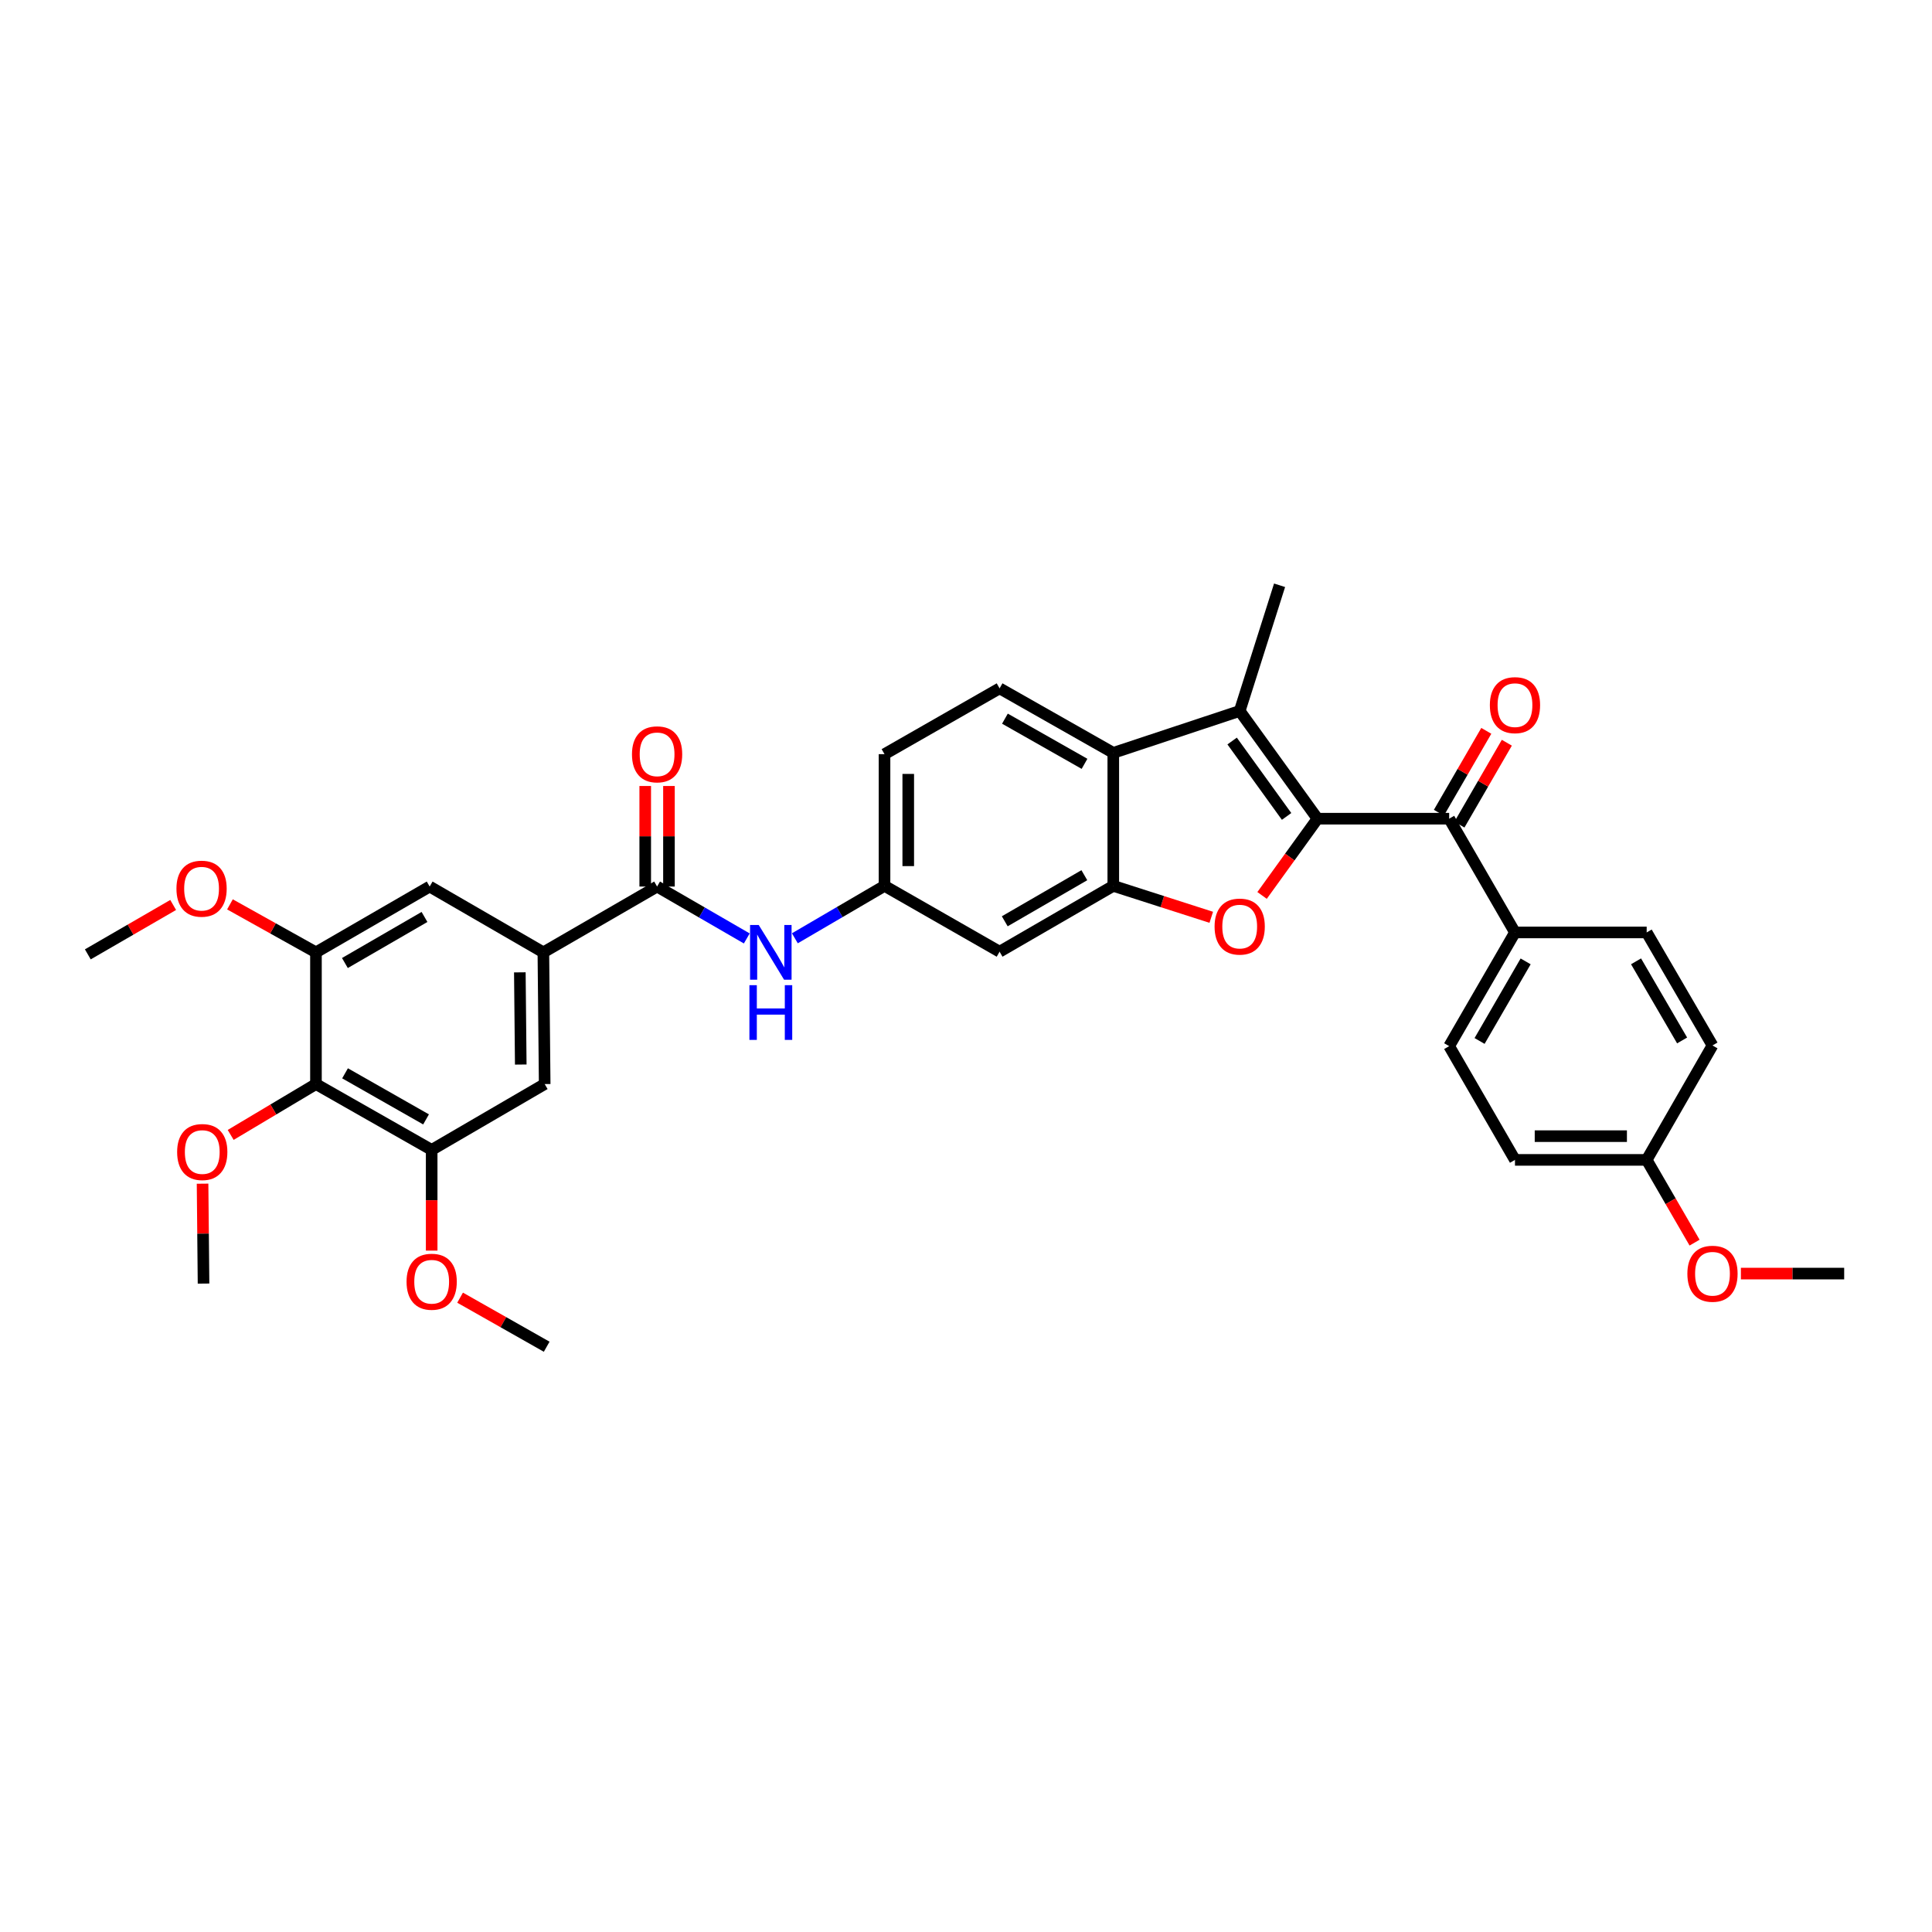 <?xml version='1.0' encoding='iso-8859-1'?>
<svg version='1.1' baseProfile='full'
              xmlns='http://www.w3.org/2000/svg'
                      xmlns:rdkit='http://www.rdkit.org/xml'
                      xmlns:xlink='http://www.w3.org/1999/xlink'
                  xml:space='preserve'
width='1000px' height='1000px' viewBox='0 0 1000 1000'>
<!-- END OF HEADER -->
<rect style='opacity:1.0;fill:#FFFFFF;stroke:none' width='1000' height='1000' x='0' y='0'> </rect>
<path class='bond-0' d='M 681.936,423.75 L 667.591,443.613' style='fill:none;fill-rule:evenodd;stroke:#000000;stroke-width:6px;stroke-linecap:butt;stroke-linejoin:miter;stroke-opacity:1' />
<path class='bond-0' d='M 667.591,443.613 L 653.247,463.477' style='fill:none;fill-rule:evenodd;stroke:#FF0000;stroke-width:6px;stroke-linecap:butt;stroke-linejoin:miter;stroke-opacity:1' />
<path class='bond-1' d='M 681.936,423.75 L 641.665,367.997' style='fill:none;fill-rule:evenodd;stroke:#000000;stroke-width:6px;stroke-linecap:butt;stroke-linejoin:miter;stroke-opacity:1' />
<path class='bond-1' d='M 665.939,422.579 L 637.749,383.552' style='fill:none;fill-rule:evenodd;stroke:#000000;stroke-width:6px;stroke-linecap:butt;stroke-linejoin:miter;stroke-opacity:1' />
<path class='bond-4' d='M 681.936,423.75 L 750.086,423.75' style='fill:none;fill-rule:evenodd;stroke:#000000;stroke-width:6px;stroke-linecap:butt;stroke-linejoin:miter;stroke-opacity:1' />
<path class='bond-2' d='M 626.947,474.794 L 601.592,466.658' style='fill:none;fill-rule:evenodd;stroke:#FF0000;stroke-width:6px;stroke-linecap:butt;stroke-linejoin:miter;stroke-opacity:1' />
<path class='bond-2' d='M 601.592,466.658 L 576.236,458.521' style='fill:none;fill-rule:evenodd;stroke:#000000;stroke-width:6px;stroke-linecap:butt;stroke-linejoin:miter;stroke-opacity:1' />
<path class='bond-3' d='M 641.665,367.997 L 576.236,389.688' style='fill:none;fill-rule:evenodd;stroke:#000000;stroke-width:6px;stroke-linecap:butt;stroke-linejoin:miter;stroke-opacity:1' />
<path class='bond-25' d='M 641.665,367.997 L 662.305,302.937' style='fill:none;fill-rule:evenodd;stroke:#000000;stroke-width:6px;stroke-linecap:butt;stroke-linejoin:miter;stroke-opacity:1' />
<path class='bond-11' d='M 576.236,458.521 L 517.386,492.597' style='fill:none;fill-rule:evenodd;stroke:#000000;stroke-width:6px;stroke-linecap:butt;stroke-linejoin:miter;stroke-opacity:1' />
<path class='bond-11' d='M 561.255,453.004 L 520.059,476.857' style='fill:none;fill-rule:evenodd;stroke:#000000;stroke-width:6px;stroke-linecap:butt;stroke-linejoin:miter;stroke-opacity:1' />
<path class='bond-34' d='M 576.236,458.521 L 576.236,389.688' style='fill:none;fill-rule:evenodd;stroke:#000000;stroke-width:6px;stroke-linecap:butt;stroke-linejoin:miter;stroke-opacity:1' />
<path class='bond-14' d='M 576.236,389.688 L 517.386,356.288' style='fill:none;fill-rule:evenodd;stroke:#000000;stroke-width:6px;stroke-linecap:butt;stroke-linejoin:miter;stroke-opacity:1' />
<path class='bond-14' d='M 561.347,395.36 L 520.151,371.98' style='fill:none;fill-rule:evenodd;stroke:#000000;stroke-width:6px;stroke-linecap:butt;stroke-linejoin:miter;stroke-opacity:1' />
<path class='bond-15' d='M 750.086,423.75 L 784.148,482.628' style='fill:none;fill-rule:evenodd;stroke:#000000;stroke-width:6px;stroke-linecap:butt;stroke-linejoin:miter;stroke-opacity:1' />
<path class='bond-17' d='M 755.401,426.826 L 767.669,405.631' style='fill:none;fill-rule:evenodd;stroke:#000000;stroke-width:6px;stroke-linecap:butt;stroke-linejoin:miter;stroke-opacity:1' />
<path class='bond-17' d='M 767.669,405.631 L 779.936,384.435' style='fill:none;fill-rule:evenodd;stroke:#FF0000;stroke-width:6px;stroke-linecap:butt;stroke-linejoin:miter;stroke-opacity:1' />
<path class='bond-17' d='M 744.771,420.674 L 757.039,399.478' style='fill:none;fill-rule:evenodd;stroke:#000000;stroke-width:6px;stroke-linecap:butt;stroke-linejoin:miter;stroke-opacity:1' />
<path class='bond-17' d='M 757.039,399.478 L 769.306,378.283' style='fill:none;fill-rule:evenodd;stroke:#FF0000;stroke-width:6px;stroke-linecap:butt;stroke-linejoin:miter;stroke-opacity:1' />
<path class='bond-5' d='M 340.11,458.876 L 363.322,472.308' style='fill:none;fill-rule:evenodd;stroke:#000000;stroke-width:6px;stroke-linecap:butt;stroke-linejoin:miter;stroke-opacity:1' />
<path class='bond-5' d='M 363.322,472.308 L 386.535,485.739' style='fill:none;fill-rule:evenodd;stroke:#0000FF;stroke-width:6px;stroke-linecap:butt;stroke-linejoin:miter;stroke-opacity:1' />
<path class='bond-6' d='M 340.11,458.876 L 281.246,492.938' style='fill:none;fill-rule:evenodd;stroke:#000000;stroke-width:6px;stroke-linecap:butt;stroke-linejoin:miter;stroke-opacity:1' />
<path class='bond-18' d='M 346.251,458.876 L 346.251,432.853' style='fill:none;fill-rule:evenodd;stroke:#000000;stroke-width:6px;stroke-linecap:butt;stroke-linejoin:miter;stroke-opacity:1' />
<path class='bond-18' d='M 346.251,432.853 L 346.251,406.83' style='fill:none;fill-rule:evenodd;stroke:#FF0000;stroke-width:6px;stroke-linecap:butt;stroke-linejoin:miter;stroke-opacity:1' />
<path class='bond-18' d='M 333.969,458.876 L 333.969,432.853' style='fill:none;fill-rule:evenodd;stroke:#000000;stroke-width:6px;stroke-linecap:butt;stroke-linejoin:miter;stroke-opacity:1' />
<path class='bond-18' d='M 333.969,432.853 L 333.969,406.83' style='fill:none;fill-rule:evenodd;stroke:#FF0000;stroke-width:6px;stroke-linecap:butt;stroke-linejoin:miter;stroke-opacity:1' />
<path class='bond-12' d='M 281.246,492.938 L 222.395,458.876' style='fill:none;fill-rule:evenodd;stroke:#000000;stroke-width:6px;stroke-linecap:butt;stroke-linejoin:miter;stroke-opacity:1' />
<path class='bond-13' d='M 281.246,492.938 L 281.928,561.109' style='fill:none;fill-rule:evenodd;stroke:#000000;stroke-width:6px;stroke-linecap:butt;stroke-linejoin:miter;stroke-opacity:1' />
<path class='bond-13' d='M 269.067,503.287 L 269.545,551.006' style='fill:none;fill-rule:evenodd;stroke:#000000;stroke-width:6px;stroke-linecap:butt;stroke-linejoin:miter;stroke-opacity:1' />
<path class='bond-7' d='M 163.538,561.109 L 223.433,595.185' style='fill:none;fill-rule:evenodd;stroke:#000000;stroke-width:6px;stroke-linecap:butt;stroke-linejoin:miter;stroke-opacity:1' />
<path class='bond-7' d='M 178.596,555.545 L 220.522,579.398' style='fill:none;fill-rule:evenodd;stroke:#000000;stroke-width:6px;stroke-linecap:butt;stroke-linejoin:miter;stroke-opacity:1' />
<path class='bond-22' d='M 163.538,561.109 L 141.469,574.271' style='fill:none;fill-rule:evenodd;stroke:#000000;stroke-width:6px;stroke-linecap:butt;stroke-linejoin:miter;stroke-opacity:1' />
<path class='bond-22' d='M 141.469,574.271 L 119.4,587.433' style='fill:none;fill-rule:evenodd;stroke:#FF0000;stroke-width:6px;stroke-linecap:butt;stroke-linejoin:miter;stroke-opacity:1' />
<path class='bond-37' d='M 163.538,561.109 L 163.538,492.938' style='fill:none;fill-rule:evenodd;stroke:#000000;stroke-width:6px;stroke-linecap:butt;stroke-linejoin:miter;stroke-opacity:1' />
<path class='bond-8' d='M 163.538,492.938 L 222.395,458.876' style='fill:none;fill-rule:evenodd;stroke:#000000;stroke-width:6px;stroke-linecap:butt;stroke-linejoin:miter;stroke-opacity:1' />
<path class='bond-8' d='M 178.518,498.459 L 219.719,474.616' style='fill:none;fill-rule:evenodd;stroke:#000000;stroke-width:6px;stroke-linecap:butt;stroke-linejoin:miter;stroke-opacity:1' />
<path class='bond-23' d='M 163.538,492.938 L 141.283,480.519' style='fill:none;fill-rule:evenodd;stroke:#000000;stroke-width:6px;stroke-linecap:butt;stroke-linejoin:miter;stroke-opacity:1' />
<path class='bond-23' d='M 141.283,480.519 L 119.027,468.1' style='fill:none;fill-rule:evenodd;stroke:#FF0000;stroke-width:6px;stroke-linecap:butt;stroke-linejoin:miter;stroke-opacity:1' />
<path class='bond-9' d='M 223.433,595.185 L 281.928,561.109' style='fill:none;fill-rule:evenodd;stroke:#000000;stroke-width:6px;stroke-linecap:butt;stroke-linejoin:miter;stroke-opacity:1' />
<path class='bond-24' d='M 223.433,595.185 L 223.433,621.251' style='fill:none;fill-rule:evenodd;stroke:#000000;stroke-width:6px;stroke-linecap:butt;stroke-linejoin:miter;stroke-opacity:1' />
<path class='bond-24' d='M 223.433,621.251 L 223.433,647.318' style='fill:none;fill-rule:evenodd;stroke:#FF0000;stroke-width:6px;stroke-linecap:butt;stroke-linejoin:miter;stroke-opacity:1' />
<path class='bond-10' d='M 411.419,485.66 L 434.622,472.091' style='fill:none;fill-rule:evenodd;stroke:#0000FF;stroke-width:6px;stroke-linecap:butt;stroke-linejoin:miter;stroke-opacity:1' />
<path class='bond-10' d='M 434.622,472.091 L 457.825,458.521' style='fill:none;fill-rule:evenodd;stroke:#000000;stroke-width:6px;stroke-linecap:butt;stroke-linejoin:miter;stroke-opacity:1' />
<path class='bond-16' d='M 517.386,492.597 L 457.825,458.521' style='fill:none;fill-rule:evenodd;stroke:#000000;stroke-width:6px;stroke-linecap:butt;stroke-linejoin:miter;stroke-opacity:1' />
<path class='bond-21' d='M 517.386,356.288 L 457.825,390.357' style='fill:none;fill-rule:evenodd;stroke:#000000;stroke-width:6px;stroke-linecap:butt;stroke-linejoin:miter;stroke-opacity:1' />
<path class='bond-19' d='M 784.148,482.628 L 750.086,541.479' style='fill:none;fill-rule:evenodd;stroke:#000000;stroke-width:6px;stroke-linecap:butt;stroke-linejoin:miter;stroke-opacity:1' />
<path class='bond-19' d='M 789.669,497.608 L 765.825,538.803' style='fill:none;fill-rule:evenodd;stroke:#000000;stroke-width:6px;stroke-linecap:butt;stroke-linejoin:miter;stroke-opacity:1' />
<path class='bond-20' d='M 784.148,482.628 L 852.319,482.628' style='fill:none;fill-rule:evenodd;stroke:#000000;stroke-width:6px;stroke-linecap:butt;stroke-linejoin:miter;stroke-opacity:1' />
<path class='bond-36' d='M 457.825,458.521 L 457.825,390.357' style='fill:none;fill-rule:evenodd;stroke:#000000;stroke-width:6px;stroke-linecap:butt;stroke-linejoin:miter;stroke-opacity:1' />
<path class='bond-36' d='M 470.107,448.297 L 470.107,400.582' style='fill:none;fill-rule:evenodd;stroke:#000000;stroke-width:6px;stroke-linecap:butt;stroke-linejoin:miter;stroke-opacity:1' />
<path class='bond-27' d='M 750.086,541.479 L 784.148,600.357' style='fill:none;fill-rule:evenodd;stroke:#000000;stroke-width:6px;stroke-linecap:butt;stroke-linejoin:miter;stroke-opacity:1' />
<path class='bond-28' d='M 852.319,482.628 L 886.381,541.124' style='fill:none;fill-rule:evenodd;stroke:#000000;stroke-width:6px;stroke-linecap:butt;stroke-linejoin:miter;stroke-opacity:1' />
<path class='bond-28' d='M 846.815,497.583 L 870.658,538.53' style='fill:none;fill-rule:evenodd;stroke:#000000;stroke-width:6px;stroke-linecap:butt;stroke-linejoin:miter;stroke-opacity:1' />
<path class='bond-30' d='M 104.847,612.672 L 105.098,638.526' style='fill:none;fill-rule:evenodd;stroke:#FF0000;stroke-width:6px;stroke-linecap:butt;stroke-linejoin:miter;stroke-opacity:1' />
<path class='bond-30' d='M 105.098,638.526 L 105.349,664.379' style='fill:none;fill-rule:evenodd;stroke:#000000;stroke-width:6px;stroke-linecap:butt;stroke-linejoin:miter;stroke-opacity:1' />
<path class='bond-31' d='M 89.632,468.408 L 67.543,481.191' style='fill:none;fill-rule:evenodd;stroke:#FF0000;stroke-width:6px;stroke-linecap:butt;stroke-linejoin:miter;stroke-opacity:1' />
<path class='bond-31' d='M 67.543,481.191 L 45.455,493.975' style='fill:none;fill-rule:evenodd;stroke:#000000;stroke-width:6px;stroke-linecap:butt;stroke-linejoin:miter;stroke-opacity:1' />
<path class='bond-32' d='M 238.143,671.674 L 260.554,684.369' style='fill:none;fill-rule:evenodd;stroke:#FF0000;stroke-width:6px;stroke-linecap:butt;stroke-linejoin:miter;stroke-opacity:1' />
<path class='bond-32' d='M 260.554,684.369 L 282.966,697.063' style='fill:none;fill-rule:evenodd;stroke:#000000;stroke-width:6px;stroke-linecap:butt;stroke-linejoin:miter;stroke-opacity:1' />
<path class='bond-26' d='M 852.319,600.357 L 886.381,541.124' style='fill:none;fill-rule:evenodd;stroke:#000000;stroke-width:6px;stroke-linecap:butt;stroke-linejoin:miter;stroke-opacity:1' />
<path class='bond-29' d='M 852.319,600.357 L 864.714,621.772' style='fill:none;fill-rule:evenodd;stroke:#000000;stroke-width:6px;stroke-linecap:butt;stroke-linejoin:miter;stroke-opacity:1' />
<path class='bond-29' d='M 864.714,621.772 L 877.109,643.187' style='fill:none;fill-rule:evenodd;stroke:#FF0000;stroke-width:6px;stroke-linecap:butt;stroke-linejoin:miter;stroke-opacity:1' />
<path class='bond-35' d='M 852.319,600.357 L 784.148,600.357' style='fill:none;fill-rule:evenodd;stroke:#000000;stroke-width:6px;stroke-linecap:butt;stroke-linejoin:miter;stroke-opacity:1' />
<path class='bond-35' d='M 842.094,588.075 L 794.374,588.075' style='fill:none;fill-rule:evenodd;stroke:#000000;stroke-width:6px;stroke-linecap:butt;stroke-linejoin:miter;stroke-opacity:1' />
<path class='bond-33' d='M 901.085,659.207 L 927.815,659.207' style='fill:none;fill-rule:evenodd;stroke:#FF0000;stroke-width:6px;stroke-linecap:butt;stroke-linejoin:miter;stroke-opacity:1' />
<path class='bond-33' d='M 927.815,659.207 L 954.545,659.207' style='fill:none;fill-rule:evenodd;stroke:#000000;stroke-width:6px;stroke-linecap:butt;stroke-linejoin:miter;stroke-opacity:1' />
<path  class='atom-1' d='M 628.665 479.597
Q 628.665 472.797, 632.025 468.997
Q 635.385 465.197, 641.665 465.197
Q 647.945 465.197, 651.305 468.997
Q 654.665 472.797, 654.665 479.597
Q 654.665 486.477, 651.265 490.397
Q 647.865 494.277, 641.665 494.277
Q 635.425 494.277, 632.025 490.397
Q 628.665 486.517, 628.665 479.597
M 641.665 491.077
Q 645.985 491.077, 648.305 488.197
Q 650.665 485.277, 650.665 479.597
Q 650.665 474.037, 648.305 471.237
Q 645.985 468.397, 641.665 468.397
Q 637.345 468.397, 634.985 471.197
Q 632.665 473.997, 632.665 479.597
Q 632.665 485.317, 634.985 488.197
Q 637.345 491.077, 641.665 491.077
' fill='#FF0000'/>
<path  class='atom-11' d='M 392.715 478.778
L 401.995 493.778
Q 402.915 495.258, 404.395 497.938
Q 405.875 500.618, 405.955 500.778
L 405.955 478.778
L 409.715 478.778
L 409.715 507.098
L 405.835 507.098
L 395.875 490.698
Q 394.715 488.778, 393.475 486.578
Q 392.275 484.378, 391.915 483.698
L 391.915 507.098
L 388.235 507.098
L 388.235 478.778
L 392.715 478.778
' fill='#0000FF'/>
<path  class='atom-11' d='M 387.895 509.93
L 391.735 509.93
L 391.735 521.97
L 406.215 521.97
L 406.215 509.93
L 410.055 509.93
L 410.055 538.25
L 406.215 538.25
L 406.215 525.17
L 391.735 525.17
L 391.735 538.25
L 387.895 538.25
L 387.895 509.93
' fill='#0000FF'/>
<path  class='atom-18' d='M 771.148 364.979
Q 771.148 358.179, 774.508 354.379
Q 777.868 350.579, 784.148 350.579
Q 790.428 350.579, 793.788 354.379
Q 797.148 358.179, 797.148 364.979
Q 797.148 371.859, 793.748 375.779
Q 790.348 379.659, 784.148 379.659
Q 777.908 379.659, 774.508 375.779
Q 771.148 371.899, 771.148 364.979
M 784.148 376.459
Q 788.468 376.459, 790.788 373.579
Q 793.148 370.659, 793.148 364.979
Q 793.148 359.419, 790.788 356.619
Q 788.468 353.779, 784.148 353.779
Q 779.828 353.779, 777.468 356.579
Q 775.148 359.379, 775.148 364.979
Q 775.148 370.699, 777.468 373.579
Q 779.828 376.459, 784.148 376.459
' fill='#FF0000'/>
<path  class='atom-19' d='M 327.11 390.437
Q 327.11 383.637, 330.47 379.837
Q 333.83 376.037, 340.11 376.037
Q 346.39 376.037, 349.75 379.837
Q 353.11 383.637, 353.11 390.437
Q 353.11 397.317, 349.71 401.237
Q 346.31 405.117, 340.11 405.117
Q 333.87 405.117, 330.47 401.237
Q 327.11 397.357, 327.11 390.437
M 340.11 401.917
Q 344.43 401.917, 346.75 399.037
Q 349.11 396.117, 349.11 390.437
Q 349.11 384.877, 346.75 382.077
Q 344.43 379.237, 340.11 379.237
Q 335.79 379.237, 333.43 382.037
Q 331.11 384.837, 331.11 390.437
Q 331.11 396.157, 333.43 399.037
Q 335.79 401.917, 340.11 401.917
' fill='#FF0000'/>
<path  class='atom-23' d='M 91.687 596.288
Q 91.687 589.488, 95.047 585.688
Q 98.407 581.888, 104.687 581.888
Q 110.967 581.888, 114.327 585.688
Q 117.687 589.488, 117.687 596.288
Q 117.687 603.168, 114.287 607.088
Q 110.887 610.968, 104.687 610.968
Q 98.447 610.968, 95.047 607.088
Q 91.687 603.208, 91.687 596.288
M 104.687 607.768
Q 109.007 607.768, 111.327 604.888
Q 113.687 601.968, 113.687 596.288
Q 113.687 590.728, 111.327 587.928
Q 109.007 585.088, 104.687 585.088
Q 100.367 585.088, 98.007 587.888
Q 95.687 590.688, 95.687 596.288
Q 95.687 602.008, 98.007 604.888
Q 100.367 607.768, 104.687 607.768
' fill='#FF0000'/>
<path  class='atom-24' d='M 91.332 459.98
Q 91.332 453.18, 94.692 449.38
Q 98.052 445.58, 104.333 445.58
Q 110.613 445.58, 113.973 449.38
Q 117.333 453.18, 117.333 459.98
Q 117.333 466.86, 113.933 470.78
Q 110.533 474.66, 104.333 474.66
Q 98.093 474.66, 94.692 470.78
Q 91.332 466.9, 91.332 459.98
M 104.333 471.46
Q 108.653 471.46, 110.973 468.58
Q 113.333 465.66, 113.333 459.98
Q 113.333 454.42, 110.973 451.62
Q 108.653 448.78, 104.333 448.78
Q 100.013 448.78, 97.653 451.58
Q 95.332 454.38, 95.332 459.98
Q 95.332 465.7, 97.653 468.58
Q 100.013 471.46, 104.333 471.46
' fill='#FF0000'/>
<path  class='atom-25' d='M 210.433 663.422
Q 210.433 656.622, 213.793 652.822
Q 217.153 649.022, 223.433 649.022
Q 229.713 649.022, 233.073 652.822
Q 236.433 656.622, 236.433 663.422
Q 236.433 670.302, 233.033 674.222
Q 229.633 678.102, 223.433 678.102
Q 217.193 678.102, 213.793 674.222
Q 210.433 670.342, 210.433 663.422
M 223.433 674.902
Q 227.753 674.902, 230.073 672.022
Q 232.433 669.102, 232.433 663.422
Q 232.433 657.862, 230.073 655.062
Q 227.753 652.222, 223.433 652.222
Q 219.113 652.222, 216.753 655.022
Q 214.433 657.822, 214.433 663.422
Q 214.433 669.142, 216.753 672.022
Q 219.113 674.902, 223.433 674.902
' fill='#FF0000'/>
<path  class='atom-30' d='M 873.381 659.287
Q 873.381 652.487, 876.741 648.687
Q 880.101 644.887, 886.381 644.887
Q 892.661 644.887, 896.021 648.687
Q 899.381 652.487, 899.381 659.287
Q 899.381 666.167, 895.981 670.087
Q 892.581 673.967, 886.381 673.967
Q 880.141 673.967, 876.741 670.087
Q 873.381 666.207, 873.381 659.287
M 886.381 670.767
Q 890.701 670.767, 893.021 667.887
Q 895.381 664.967, 895.381 659.287
Q 895.381 653.727, 893.021 650.927
Q 890.701 648.087, 886.381 648.087
Q 882.061 648.087, 879.701 650.887
Q 877.381 653.687, 877.381 659.287
Q 877.381 665.007, 879.701 667.887
Q 882.061 670.767, 886.381 670.767
' fill='#FF0000'/>
</svg>

